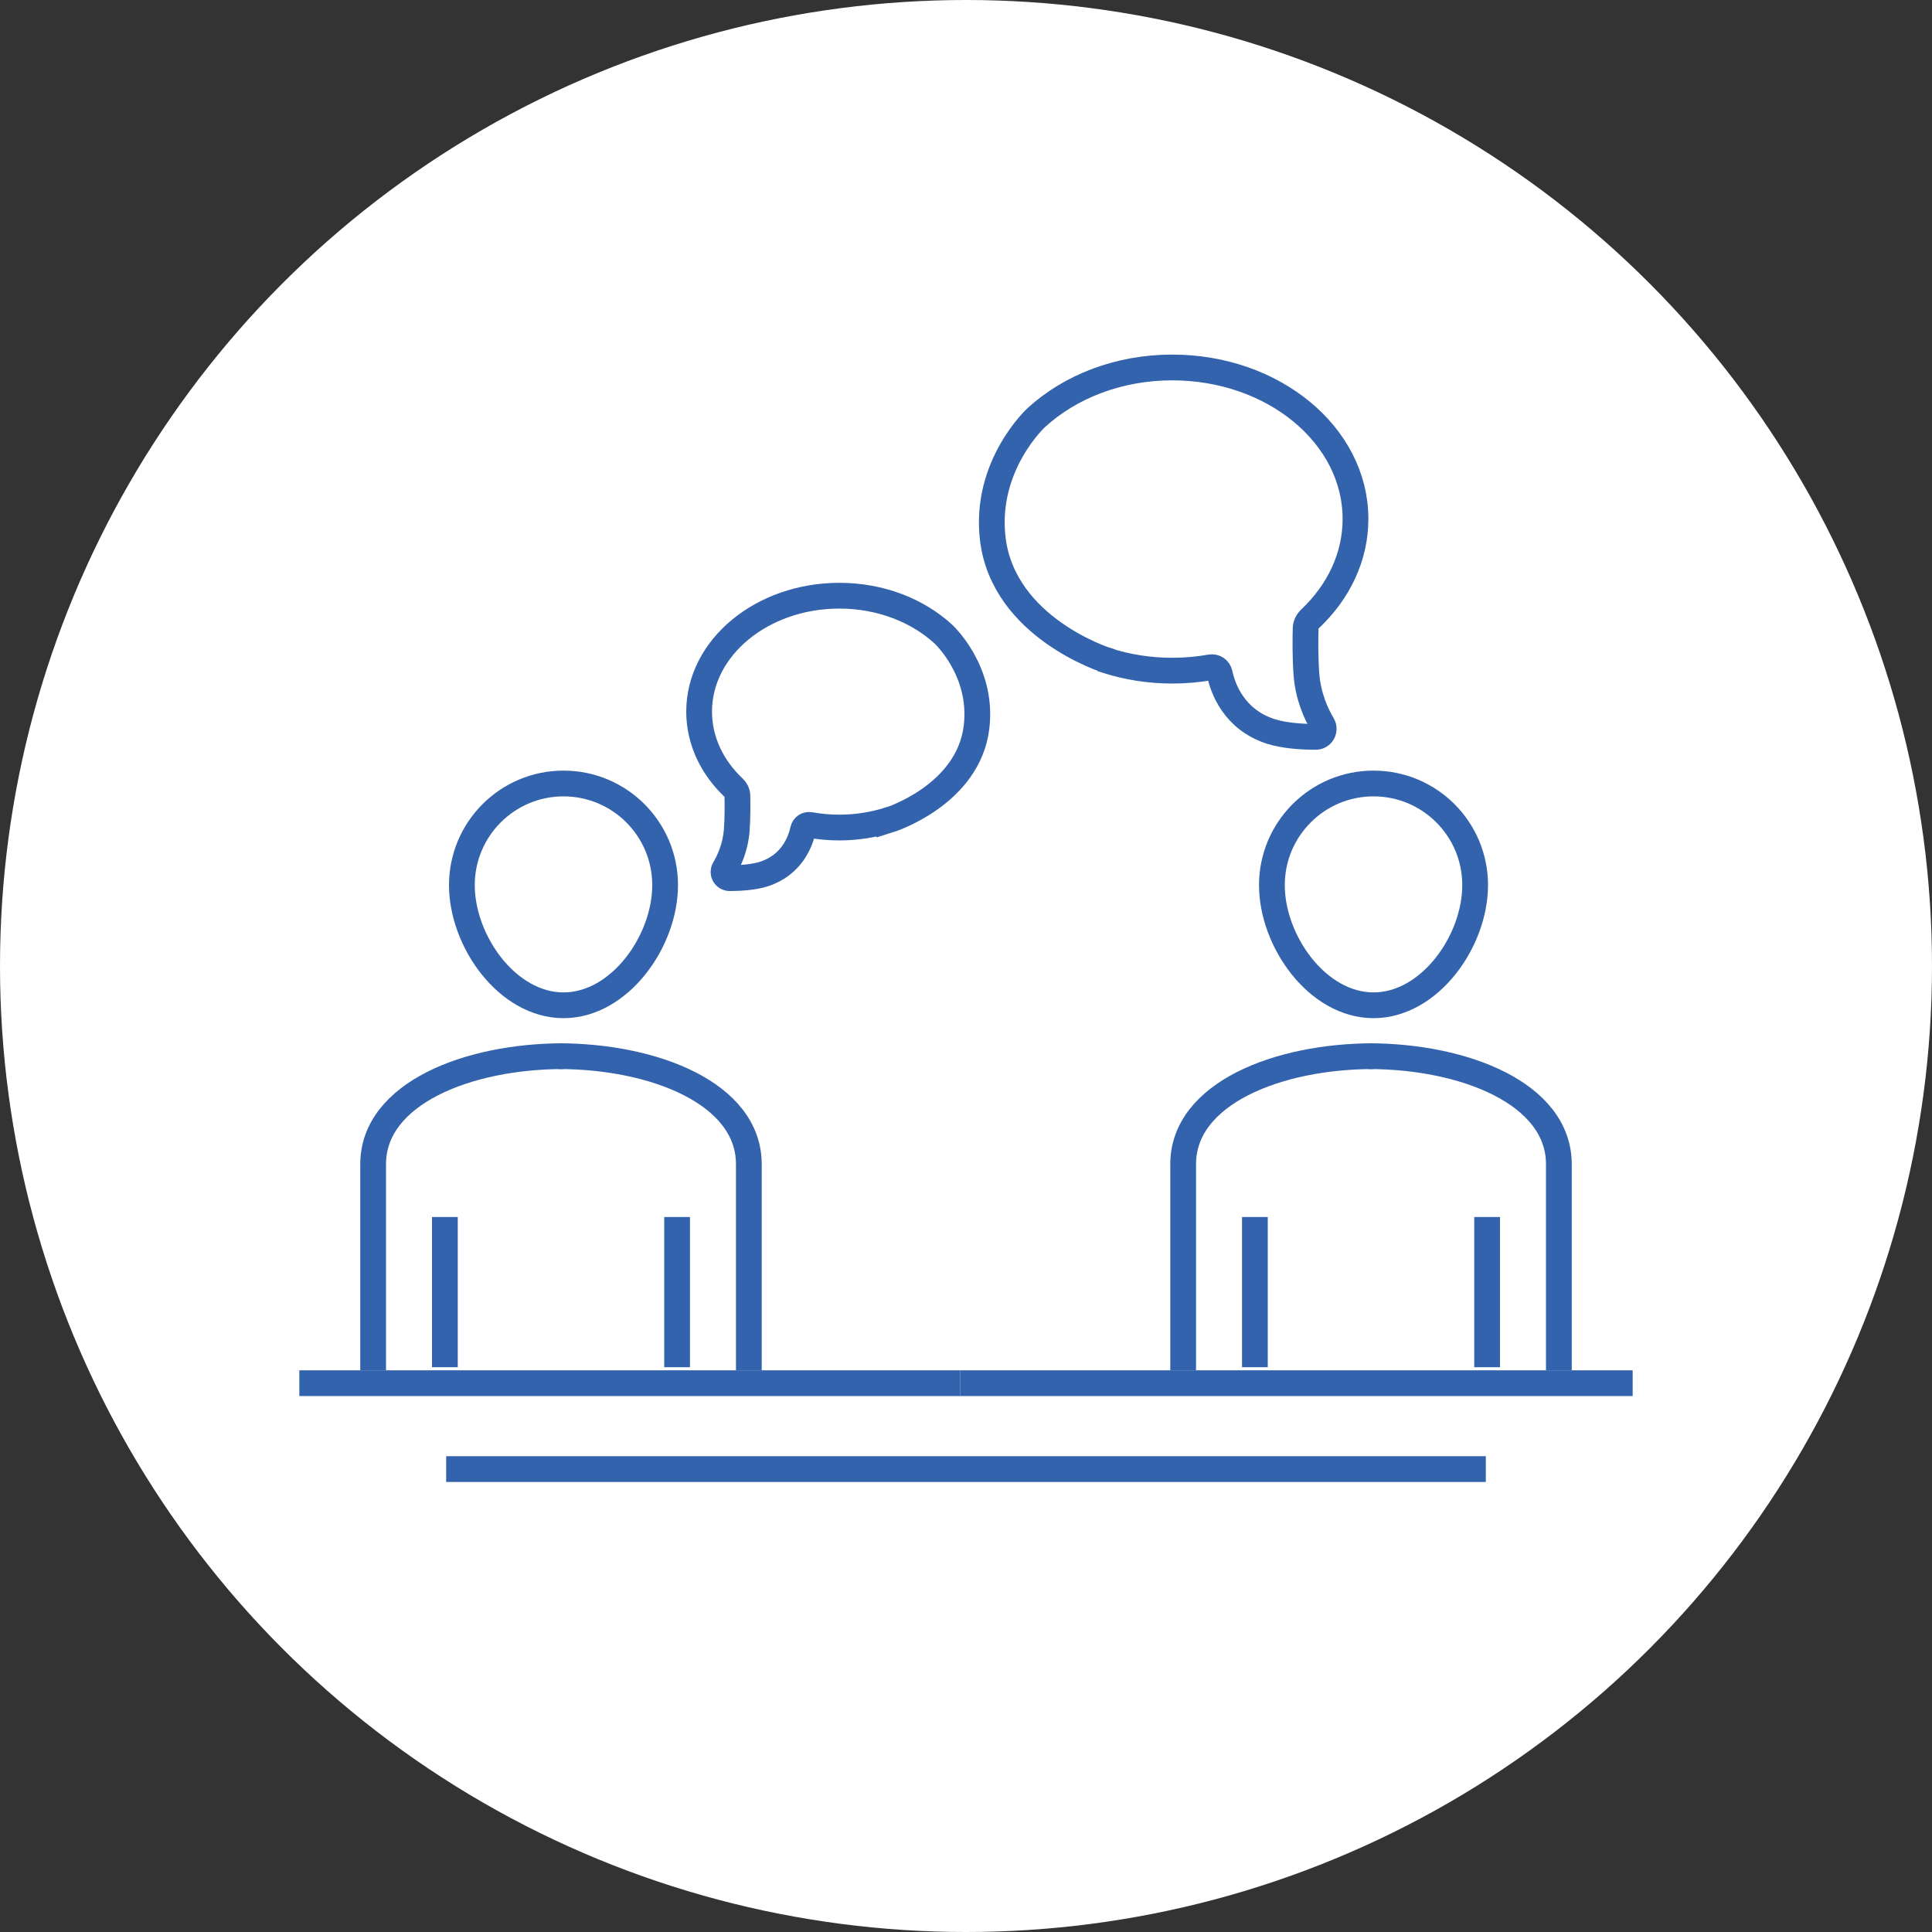 <?xml version="1.0" encoding="UTF-8"?> <svg xmlns="http://www.w3.org/2000/svg" id="Capa_2" data-name="Capa 2" viewBox="0 0 150 150"><rect x="0" y="0" width="150" height="150" fill="#333333" stroke="none"/><defs><style> .cls-1 { fill: #fff; } .cls-2 { fill: none; stroke: #3363ac; stroke-miterlimit: 10; stroke-width: 2px; } </style></defs><g id="Capa_1-2" data-name="Capa 1"><g><circle class="cls-1" cx="75" cy="75" r="75"></circle><g><line class="cls-2" x1="23.24" y1="107.39" x2="74.54" y2="107.39"></line><line class="cls-2" x1="74.54" y1="107.39" x2="126.76" y2="107.39"></line></g><g><line class="cls-2" x1="34.64" y1="114.06" x2="74.64" y2="114.06"></line><line class="cls-2" x1="74.64" y1="114.06" x2="115.36" y2="114.06"></line></g><g><g><path class="cls-2" d="M51.64,68.72c0,4.36-3.53,9.33-7.89,9.33s-7.89-4.98-7.89-9.33,3.53-7.89,7.89-7.89,7.89,3.53,7.89,7.89Z"></path><g><path class="cls-2" d="M43.75,82c-7.41,0-14.78,2.89-14.78,8.39v16"></path><line class="cls-2" x1="34.54" y1="94.49" x2="34.54" y2="106.15"></line></g><g><path class="cls-2" d="M43.36,82c7.41,0,14.78,2.89,14.78,8.39,0,3.46,0,16,0,16"></path><line class="cls-2" x1="52.57" y1="94.49" x2="52.57" y2="106.15"></line></g></g><g><path class="cls-2" d="M114.53,68.72c0,4.36-3.53,9.33-7.89,9.33s-7.89-4.98-7.89-9.33,3.53-7.89,7.89-7.89,7.89,3.53,7.89,7.89Z"></path><g><path class="cls-2" d="M106.64,82c-7.41,0-14.78,2.89-14.78,8.39v16"></path><line class="cls-2" x1="97.43" y1="94.49" x2="97.43" y2="106.15"></line></g><g><path class="cls-2" d="M106.25,82c7.41,0,14.78,2.89,14.78,8.39,0,3.46,0,16,0,16"></path><line class="cls-2" x1="115.46" y1="94.49" x2="115.46" y2="106.15"></line></g></g><path class="cls-2" d="M85.94,51.29c1.58.5,3.28.78,5.07.78,1.02,0,2.01-.09,2.97-.26.34-.06.65.15.72.49.24,1.14,1.1,3.57,3.97,4.49,1.06.34,2.49.42,3.48.42.49,0,.78-.53.53-.95-.5-.84-1.12-2.2-1.25-3.91-.1-1.4-.08-2.84-.06-3.55,0-.29.14-.56.35-.76,2.19-2.07,3.52-4.78,3.52-7.75,0-6.5-6.37-11.76-14.23-11.76-4.18,0-7.93,1.5-10.54,3.88,0,0-4.07,3.72-3.39,9.43.83,6.92,8.85,9.43,8.85,9.43Z"></path><path class="cls-2" d="M69.05,63.65c-1.21.38-2.51.6-3.88.6-.78,0-1.54-.07-2.27-.2-.26-.05-.5.12-.55.37-.19.87-.84,2.73-3.04,3.44-.81.26-1.9.32-2.66.32-.37,0-.6-.4-.41-.72.38-.64.86-1.69.96-2.99.08-1.07.06-2.17.05-2.71,0-.22-.11-.43-.27-.58-1.68-1.58-2.7-3.66-2.7-5.93,0-4.97,4.88-9,10.89-9,3.2,0,6.07,1.15,8.06,2.97,0,0,3.11,2.84,2.59,7.22-.63,5.3-6.77,7.22-6.77,7.22Z"></path></g></g></g></svg> 